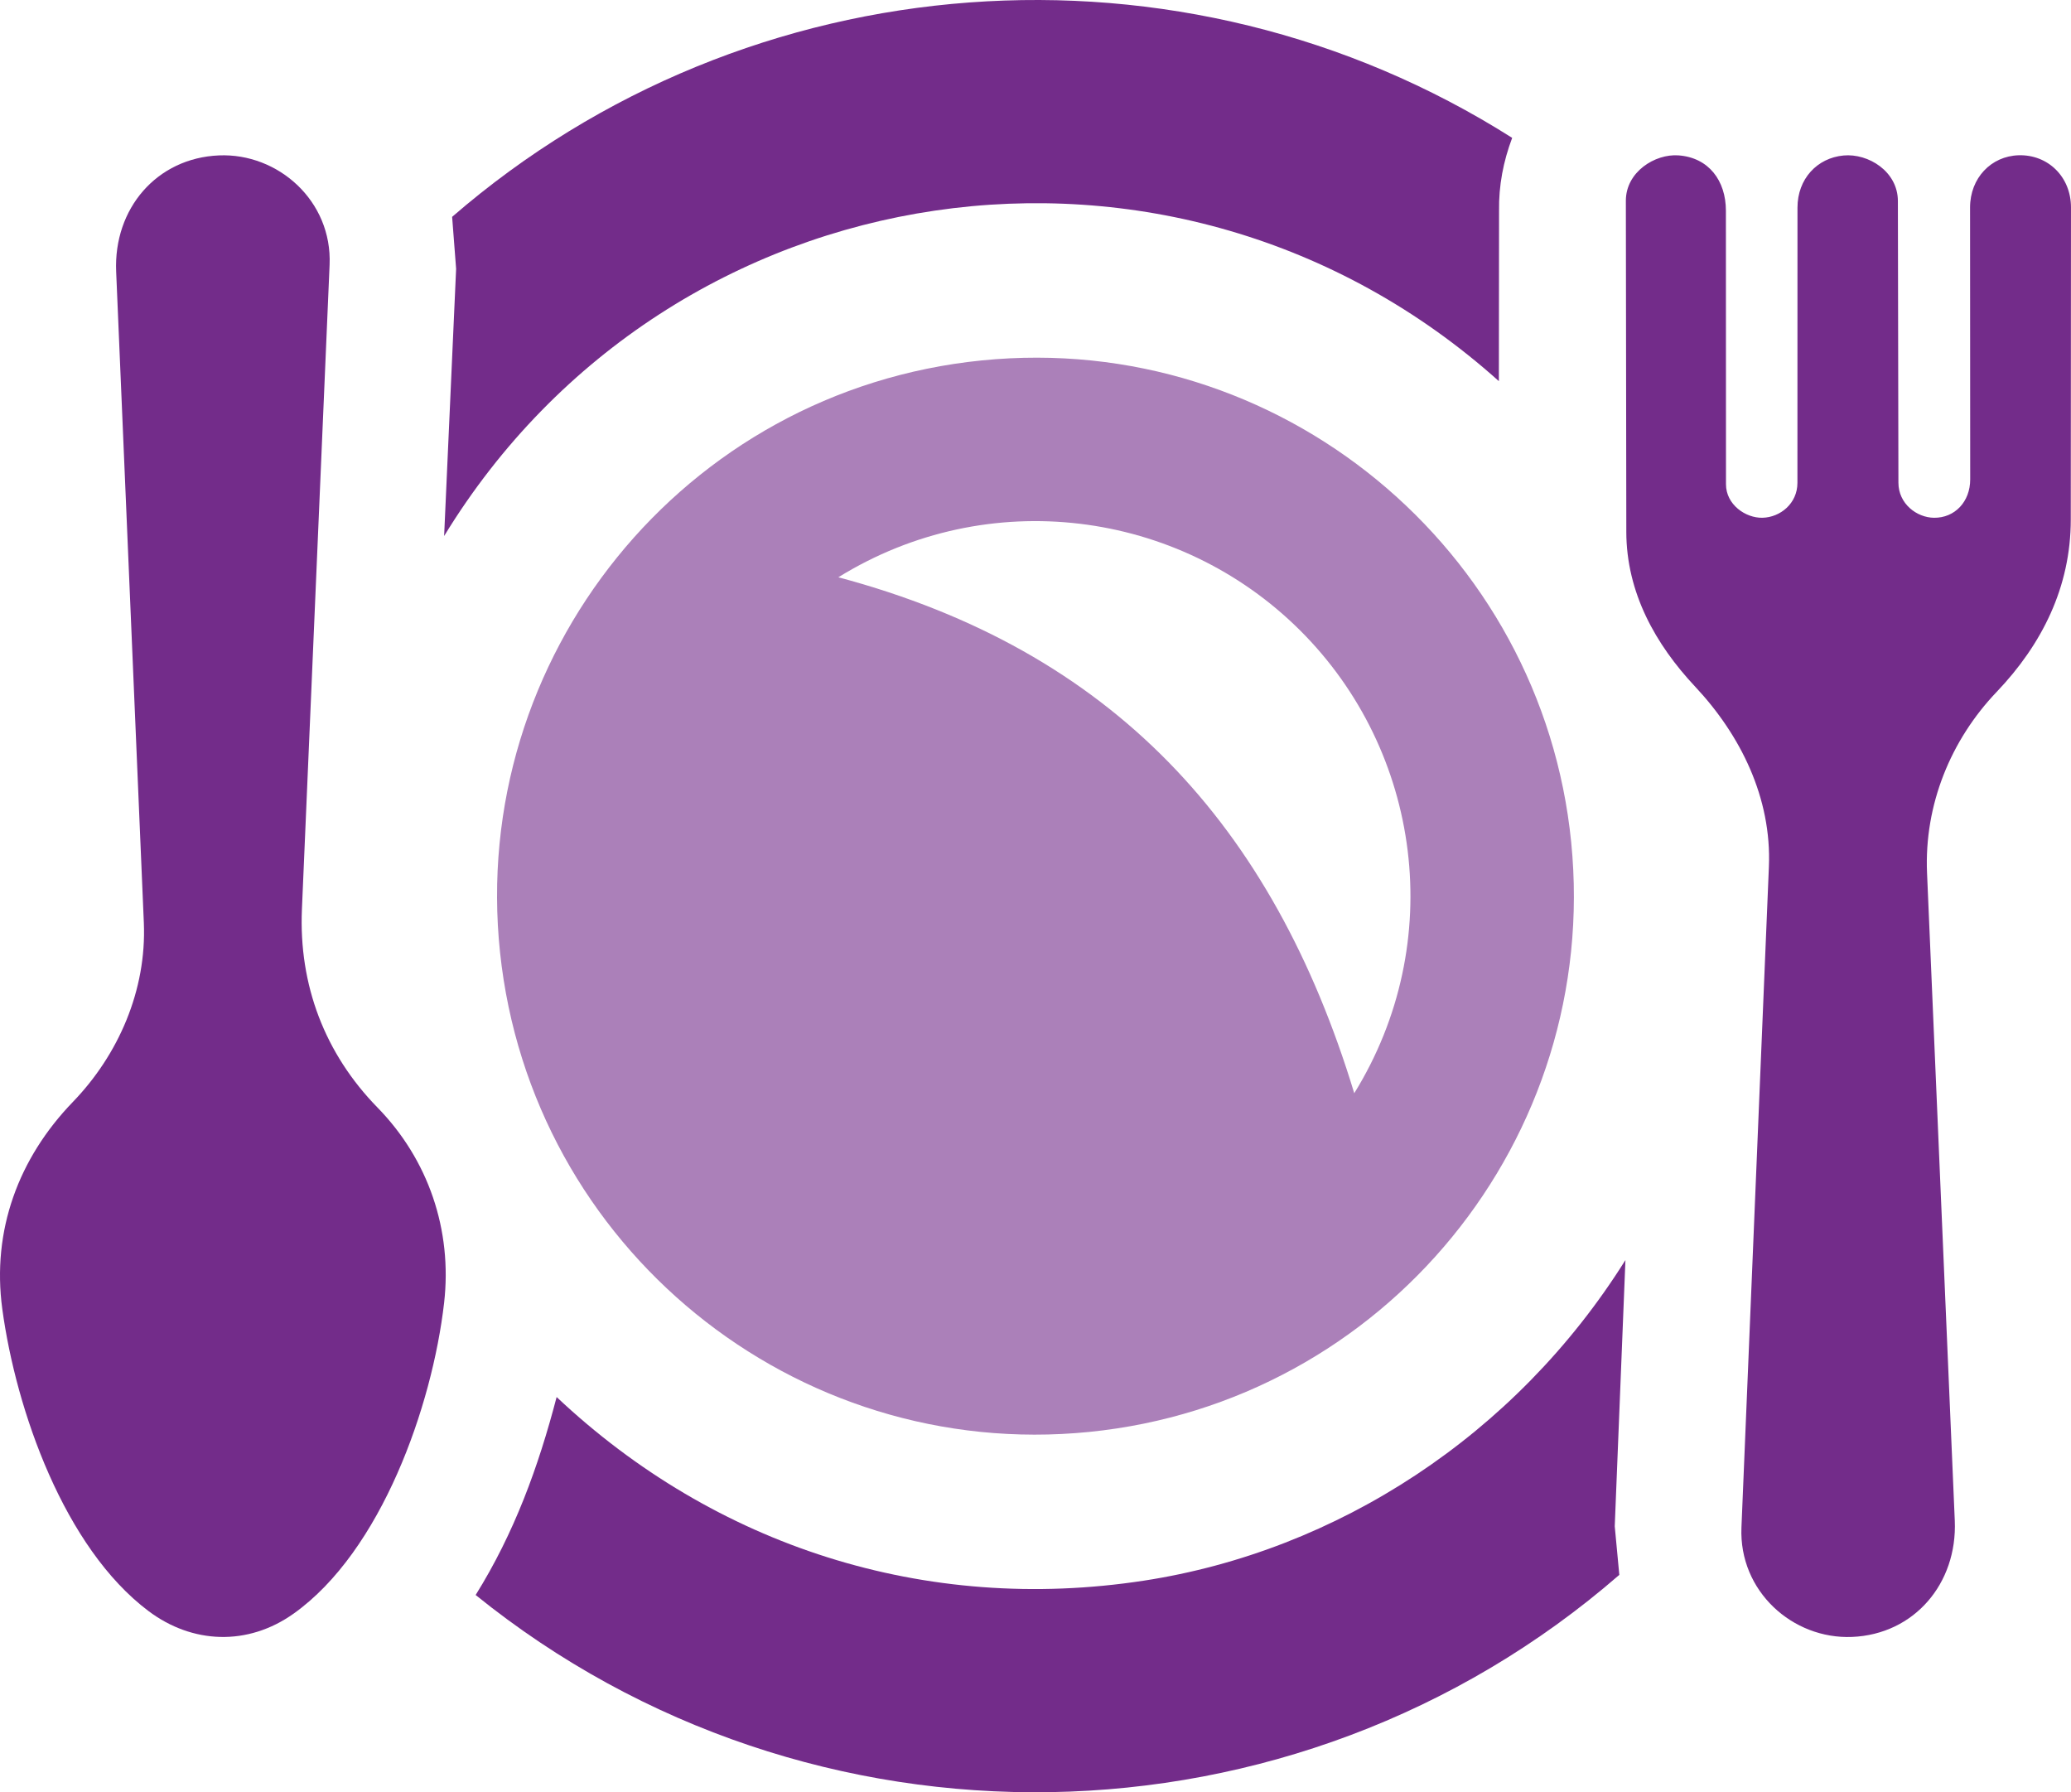<?xml version="1.0" encoding="UTF-8"?>
<svg id="_圖層_1" data-name="圖層_1" xmlns="http://www.w3.org/2000/svg" version="1.1" viewBox="0 0 615.942 532.991">
  <!-- Generator: Adobe Illustrator 30.1.0, SVG Export Plug-In . SVG Version: 2.1.1 Build 136)  -->
  <defs>
    <style>
      .st0 {
        fill: #732c8a;
      }

      .st1 {
        fill: #732c8a;
      }

      .st2 {
        fill: #ab80b9;
      }
    </style>
  </defs>
  <path class="st2" d="M467.296,250.47c-8.681-87.162-86.711-152.192-175.297-143.289-88.9,8.935-152.532,88.497-143.279,176.055,9.259,87.607,87.553,151.395,175.235,142.594,87.915-8.825,152.111-87.308,143.341-175.36ZM402.772,325.109c-24.229-79.77-71.953-131.693-153.435-153.438,44.541-27.563,101.193-20.106,137.228,15.699,36.257,36.026,43.921,92.956,16.206,137.739Z"/>
  <path class="st0" d="M87.332,479.862c-13.674,9.726-30.139,9.021-43.153-.75-25.02-18.784-39.41-59.655-43.498-89.851-3.161-23.351,4.825-44.827,20.987-61.558,13.51-13.986,21.968-33.178,21.111-53.317l-8.232-193.623c-.796-18.713,12.044-33.773,30.581-34.55,17.564-.736,33.715,13.522,32.898,32.545l-8.23,191.626c-.97,22.582,6.848,42.995,22.468,58.971,15.095,15.439,22.315,36.405,19.811,58.161-3.514,30.532-18.637,73.778-44.743,92.346Z"/>
  <path class="st0" d="M483.687,158.114l-.136-98.398c-.012-8.627,8.701-14.003,15.62-13.512,9.045.641,14.132,7.543,14.135,16.455l.025,81.371c.002,6.021,5.819,10.062,10.852,9.944,5.298-.124,10.395-4.249,10.396-10.379l.016-81.868c.002-8.504,5.828-14.765,13.721-15.489,7.359-.675,16.123,4.747,16.139,13.534l.159,83.789c.012,6.257,5.449,10.355,10.578,10.416,6.19.074,10.774-4.789,10.771-11.391l-.04-80.867c-.004-8.776,6.274-15.303,14.451-15.545,8.646-.256,15.573,6.342,15.567,15.542l-.062,92.787c-.013,20.064-8.561,37.129-22.061,51.272-13.616,14.265-21.56,33.554-20.691,53.834l8.251,192.61c.8,18.683-12.076,33.81-30.543,34.577-17.655.733-33.693-13.583-32.905-32.563l8.162-196.478c.848-20.408-8.379-39.105-21.933-53.561-11.711-12.49-20.448-27.871-20.474-46.081Z"/>
  <path class="st1" d="M481.603,468.342c-96.698,84.026-240.811,86.271-340.14,5.987,11.487-18.424,18.649-38.041,24.085-58.871,47.078,44.334,109.626,64.586,174.672,54.599,57.353-8.806,110.521-43.151,143.205-95.337l-3.179,79.164,1.357,14.458Z"/>
  <path class="st1" d="M445.785,113.354c-96.327-86.386-246.346-64.218-313.697,46.051l3.568-79.463-1.187-15.452C222.624-11.869,351.371-21.338,449.74,40.998c-2.645,7.044-4.01,14.153-3.903,21.698l-.052,50.658Z"/>
</svg>